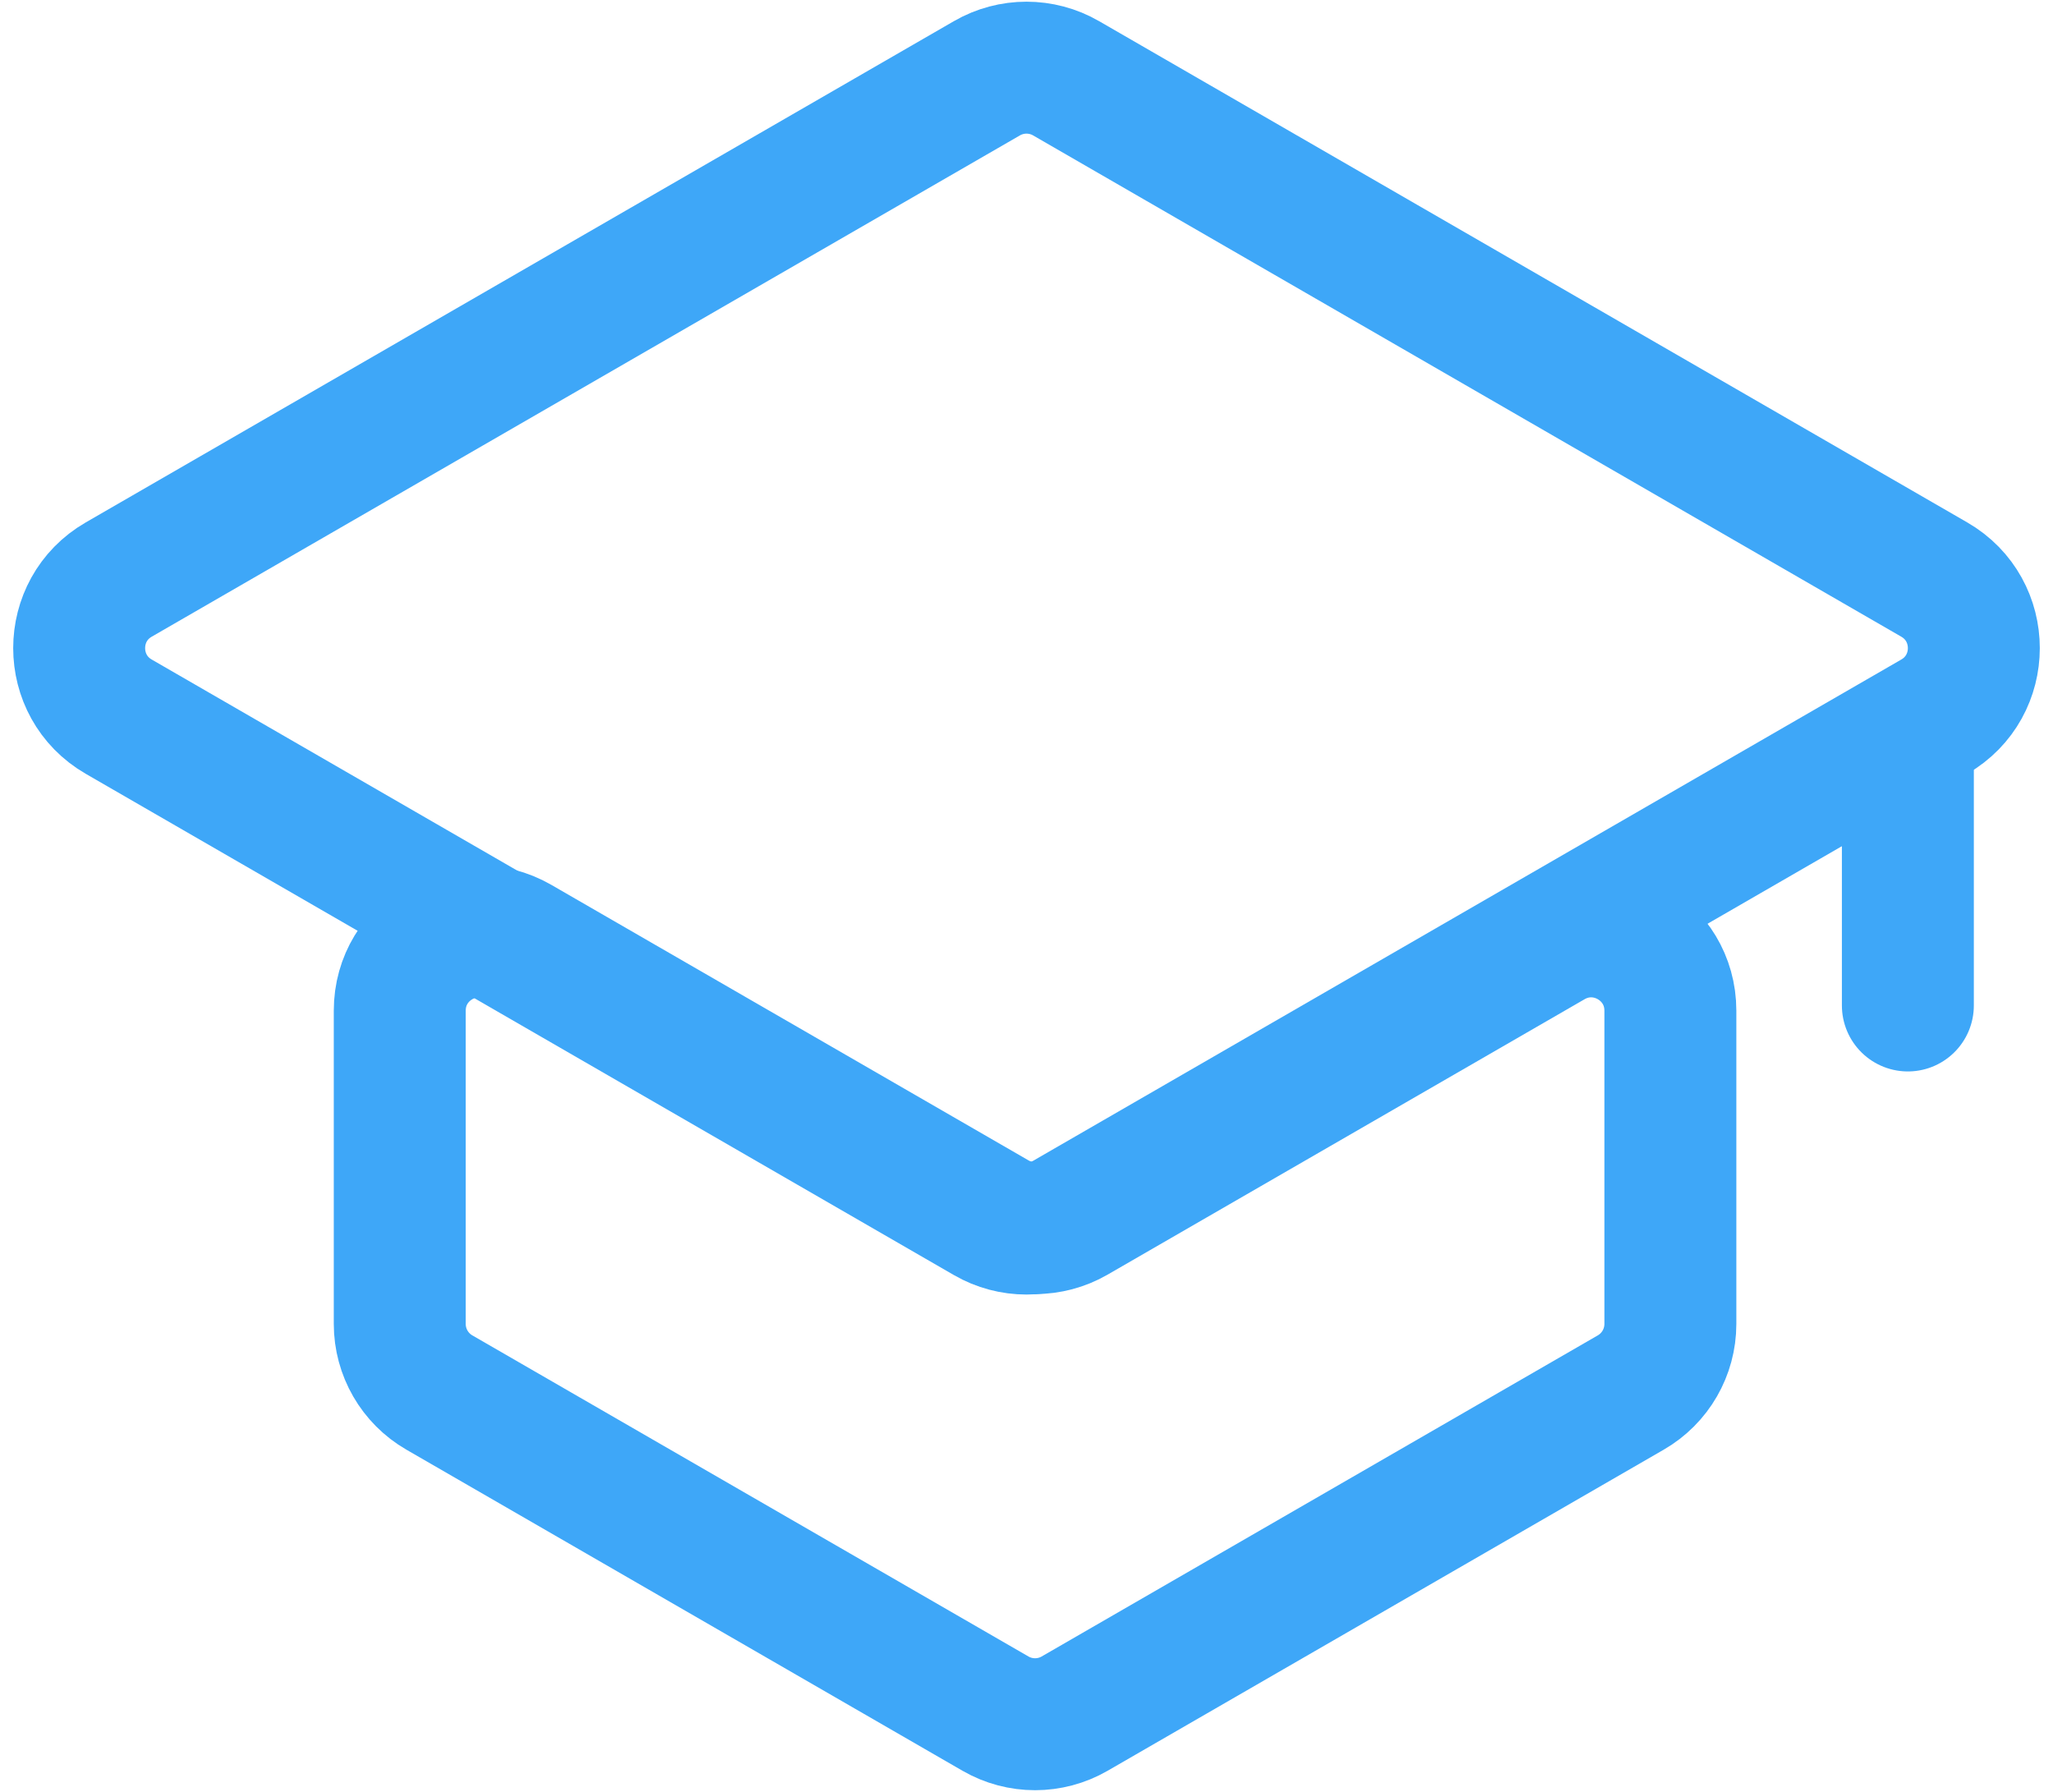 <svg width="778" height="679" viewBox="0 0 778 679" fill="none" xmlns="http://www.w3.org/2000/svg">
<path d="M404 461.518L733 271.57C753 260.023 753 231.156 733 219.609L404 29.66C394.718 24.301 383.282 24.301 374 29.66L45 219.608C25 231.155 25 260.023 45 271.57L374 461.518C383.282 466.877 394.718 466.877 404 461.518Z" stroke="#3EA7F8" stroke-width="50"/>
<path d="M407.245 649.34L618 527.66C627.282 522.301 633 512.397 633 501.679V382.962C633 359.868 608 345.434 588 356.981L407.245 461.34C397.963 466.699 386.527 466.699 377.245 461.34L196.49 356.981C176.49 345.434 151.49 359.868 151.49 382.962V501.679C151.49 512.397 157.208 522.301 166.49 527.66L377.245 649.34C386.527 654.699 397.963 654.699 407.245 649.34Z" stroke="#3EA7F8" stroke-width="50"/>
<path d="M723 287L723 381" stroke="#3EA7F8" stroke-width="50" stroke-linecap="round"/>
</svg>
